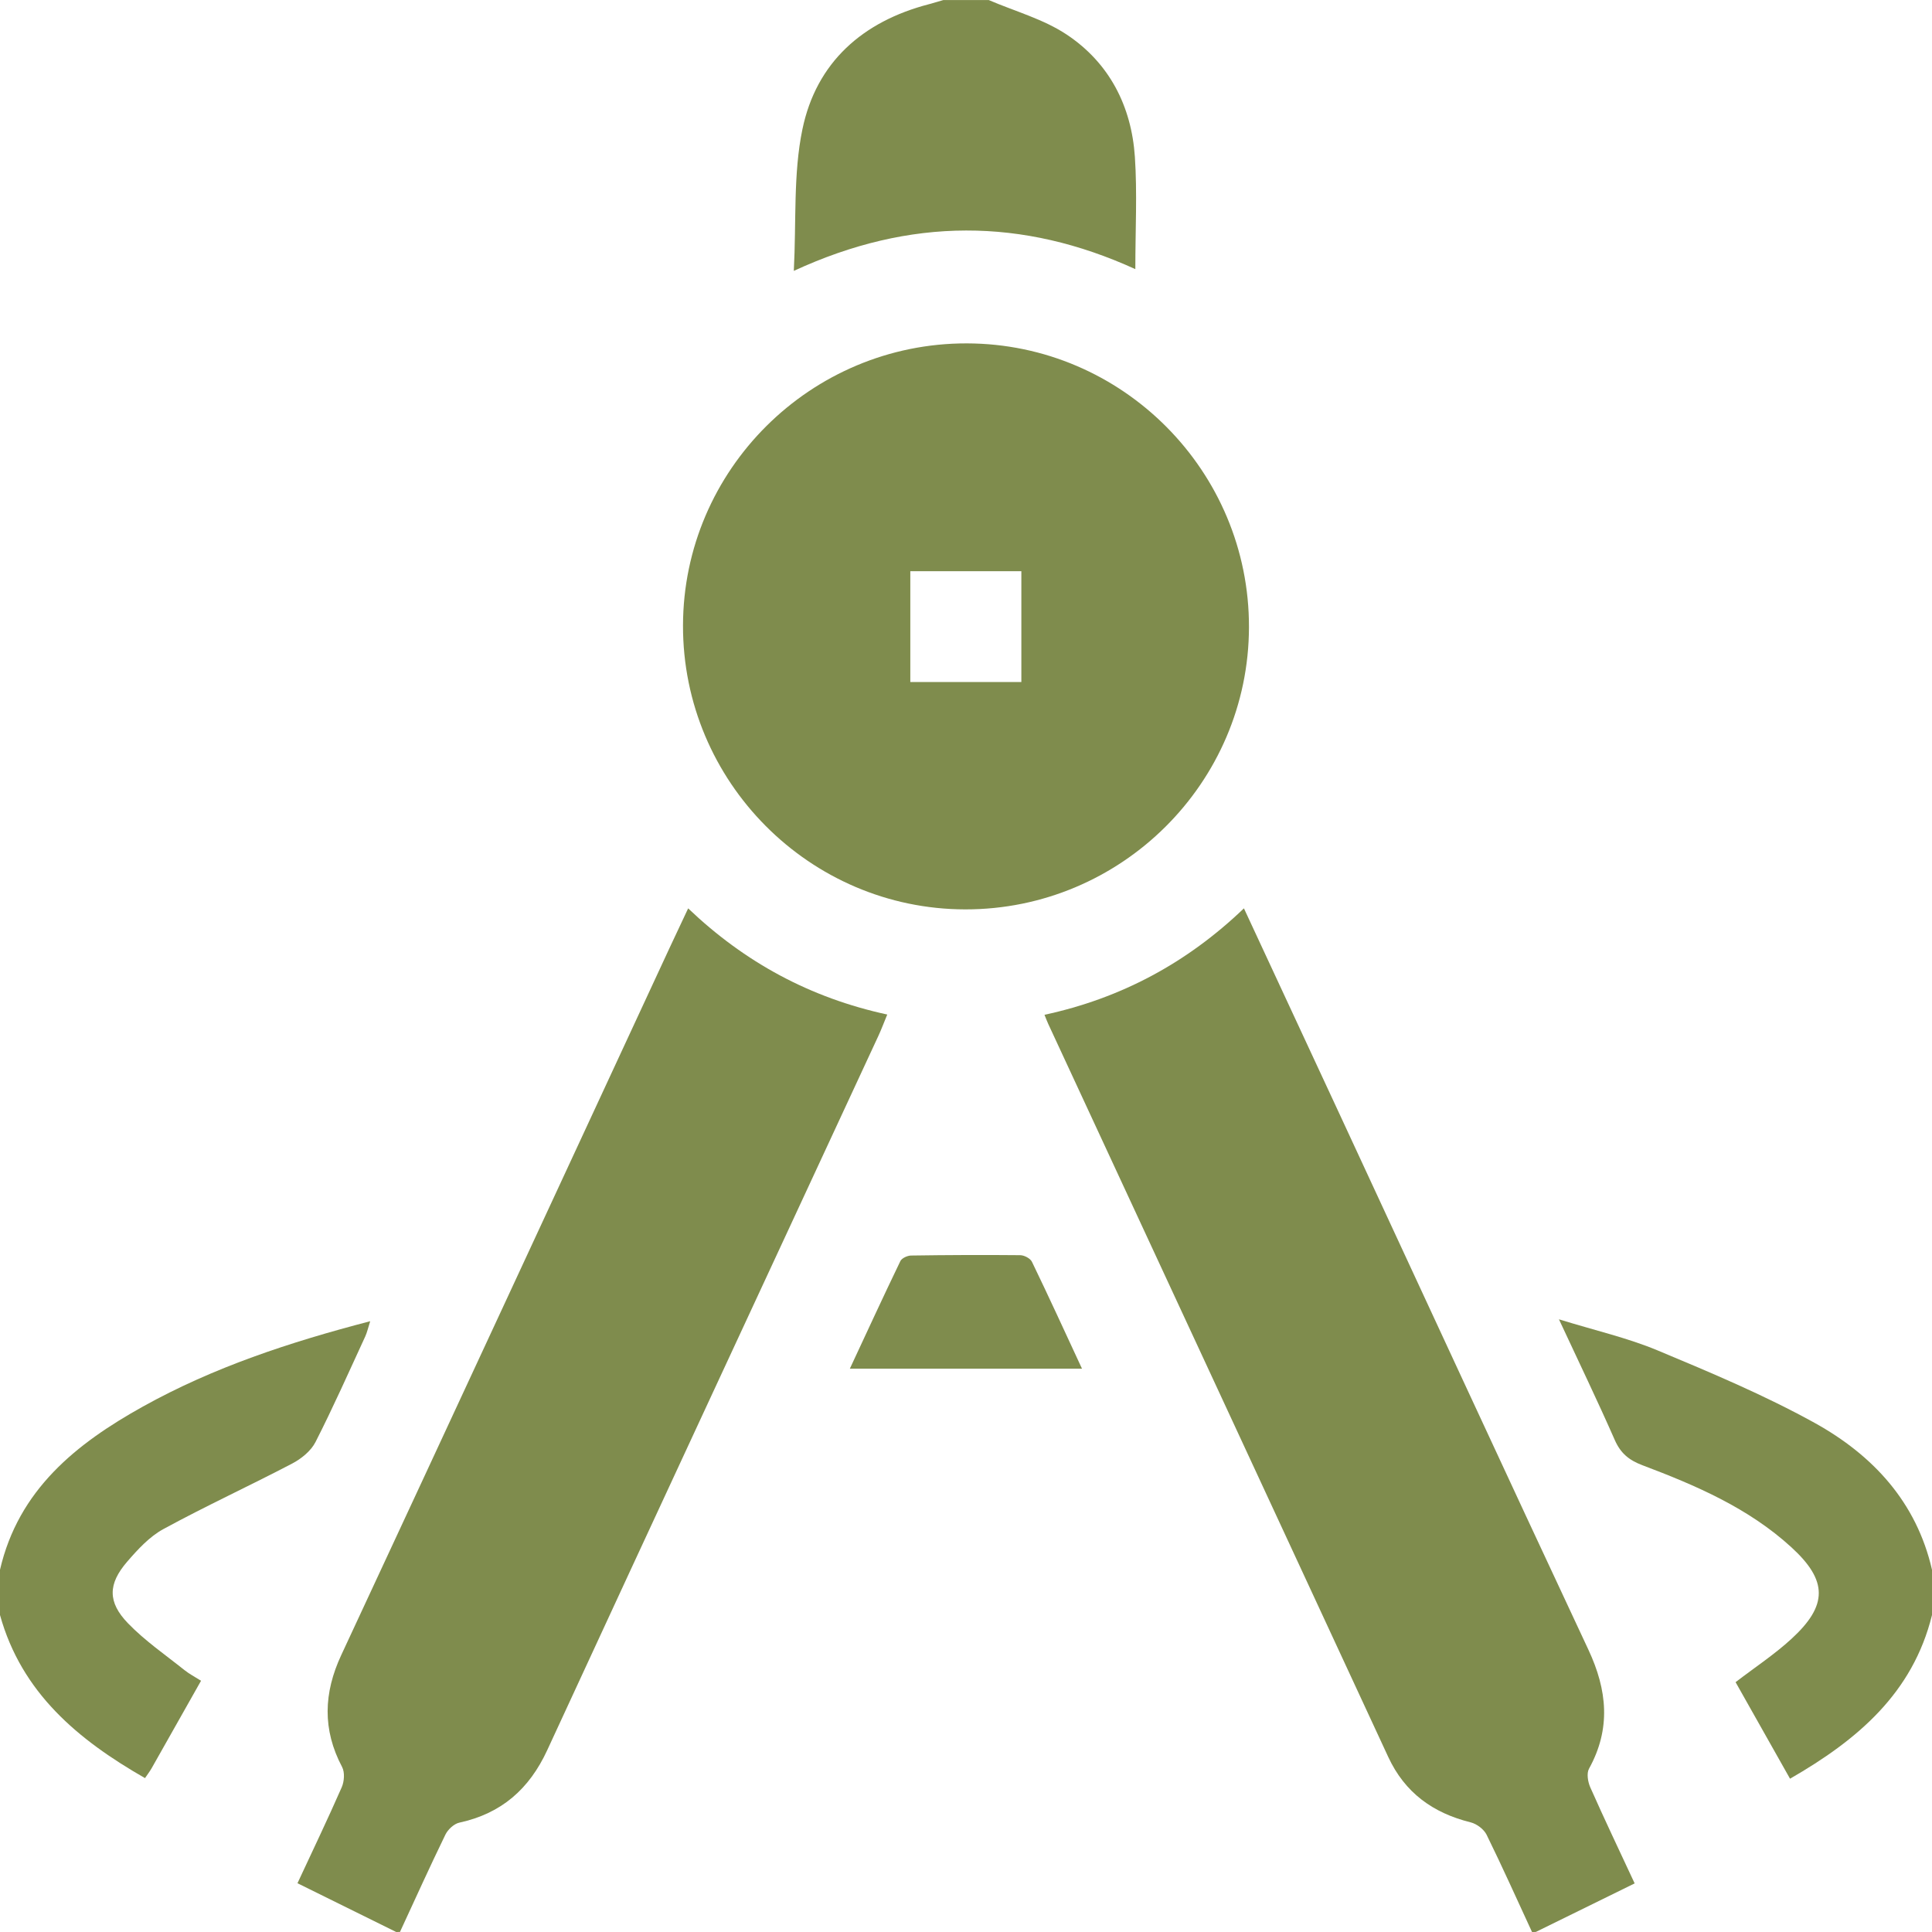 <?xml version="1.0" encoding="UTF-8"?> <svg xmlns="http://www.w3.org/2000/svg" width="198" height="198" viewBox="0 0 198 198" fill="none"> <path d="M40.603 197.999C37.278 196.358 33.952 194.714 30.487 193.002C32.023 189.698 33.576 186.465 35.019 183.173C35.282 182.576 35.349 181.637 35.061 181.092C33.029 177.25 33.163 173.501 34.978 169.608C46.224 145.462 57.418 121.289 68.633 97.121C69.226 95.843 69.835 94.564 70.525 93.094C76.331 98.632 83.034 102.262 90.929 103.974C90.588 104.799 90.331 105.495 90.021 106.161C78.703 130.56 67.359 154.949 56.083 179.364C54.242 183.35 51.39 185.856 47.085 186.79C46.528 186.907 45.899 187.496 45.641 188.033C44.038 191.326 42.532 194.666 40.99 197.995L40.603 197.999Z" fill="#7F8C4D"></path> <path d="M157.008 198C155.471 194.675 153.971 191.327 152.357 188.039C152.078 187.469 151.346 186.92 150.722 186.763C146.86 185.809 143.973 183.728 142.271 180.056C130.664 155.012 119.042 129.973 107.425 104.93C107.317 104.697 107.229 104.46 107.044 104.001C114.866 102.315 121.641 98.695 127.483 93.091C130.799 100.222 134.026 107.162 137.249 114.102C145.757 132.428 154.218 150.774 162.788 169.073C164.721 173.208 165.113 177.163 162.85 181.262C162.587 181.743 162.731 182.617 162.979 183.174C164.433 186.455 165.979 189.695 167.527 193.019C164.056 194.72 160.725 196.36 157.395 197.996L157.008 198Z" fill="#7F8C4D"></path> <path d="M101.319 0C104.005 1.155 106.934 1.954 109.327 3.547C113.689 6.45 115.957 10.874 116.308 16.077C116.556 19.79 116.354 23.533 116.354 27.581C104.804 22.316 93.311 22.234 81.354 27.761C81.617 22.636 81.287 17.81 82.235 13.252C83.659 6.389 88.403 2.196 95.214 0.428C95.704 0.299 96.188 0.144 96.678 0.005C98.225 0.005 99.772 0.005 101.319 0.005V0Z" fill="#7F8C4D"></path> <path d="M0 160.876C1.898 152.683 7.781 147.97 14.649 144.149C21.889 140.122 29.679 137.555 37.94 135.404C37.723 136.08 37.625 136.544 37.434 136.962C35.764 140.581 34.145 144.232 32.335 147.785C31.871 148.697 30.886 149.496 29.953 149.986C25.58 152.275 21.084 154.343 16.747 156.705C15.324 157.478 14.123 158.788 13.04 160.041C11.06 162.33 11.014 164.192 13.128 166.373C14.855 168.157 16.948 169.596 18.903 171.158C19.393 171.55 19.965 171.849 20.604 172.251C18.882 175.304 17.212 178.268 15.536 181.223C15.35 181.548 15.118 181.849 14.86 182.229C7.982 178.289 2.217 173.489 0 165.517V160.876Z" fill="#7F8C4D"></path> <path d="M198 165.517C196.026 173.53 190.354 178.32 183.45 182.29C181.542 178.908 179.691 175.623 177.87 172.396C179.866 170.864 181.867 169.549 183.604 167.951C187.338 164.522 187.322 161.99 183.594 158.577C179.191 154.545 173.797 152.23 168.306 150.157C166.939 149.641 166.083 148.929 165.49 147.579C163.737 143.593 161.845 139.669 159.767 135.209C163.469 136.354 166.79 137.106 169.889 138.4C175.334 140.674 180.804 142.969 185.956 145.815C191.921 149.115 196.407 153.921 198 160.877V165.517Z" fill="#7F8C4D"></path> <path d="M99.084 35.191C115.042 35.221 128.036 48.282 128 64.277C127.969 80.235 114.903 93.224 98.913 93.198C82.965 93.172 69.966 80.096 69.997 64.107C70.028 48.148 83.089 35.165 99.084 35.191ZM104.673 69.897V58.538H93.293V69.897H104.673Z" fill="#7F8C4D"></path> <path d="M110.891 140.27H87.095C88.843 136.521 90.524 132.87 92.272 129.245C92.416 128.942 92.983 128.684 93.354 128.673C97.088 128.617 100.816 128.601 104.549 128.637C104.966 128.637 105.595 128.967 105.76 129.318C107.488 132.891 109.138 136.501 110.886 140.264L110.891 140.27Z" fill="#7F8C4D"></path> </svg> 